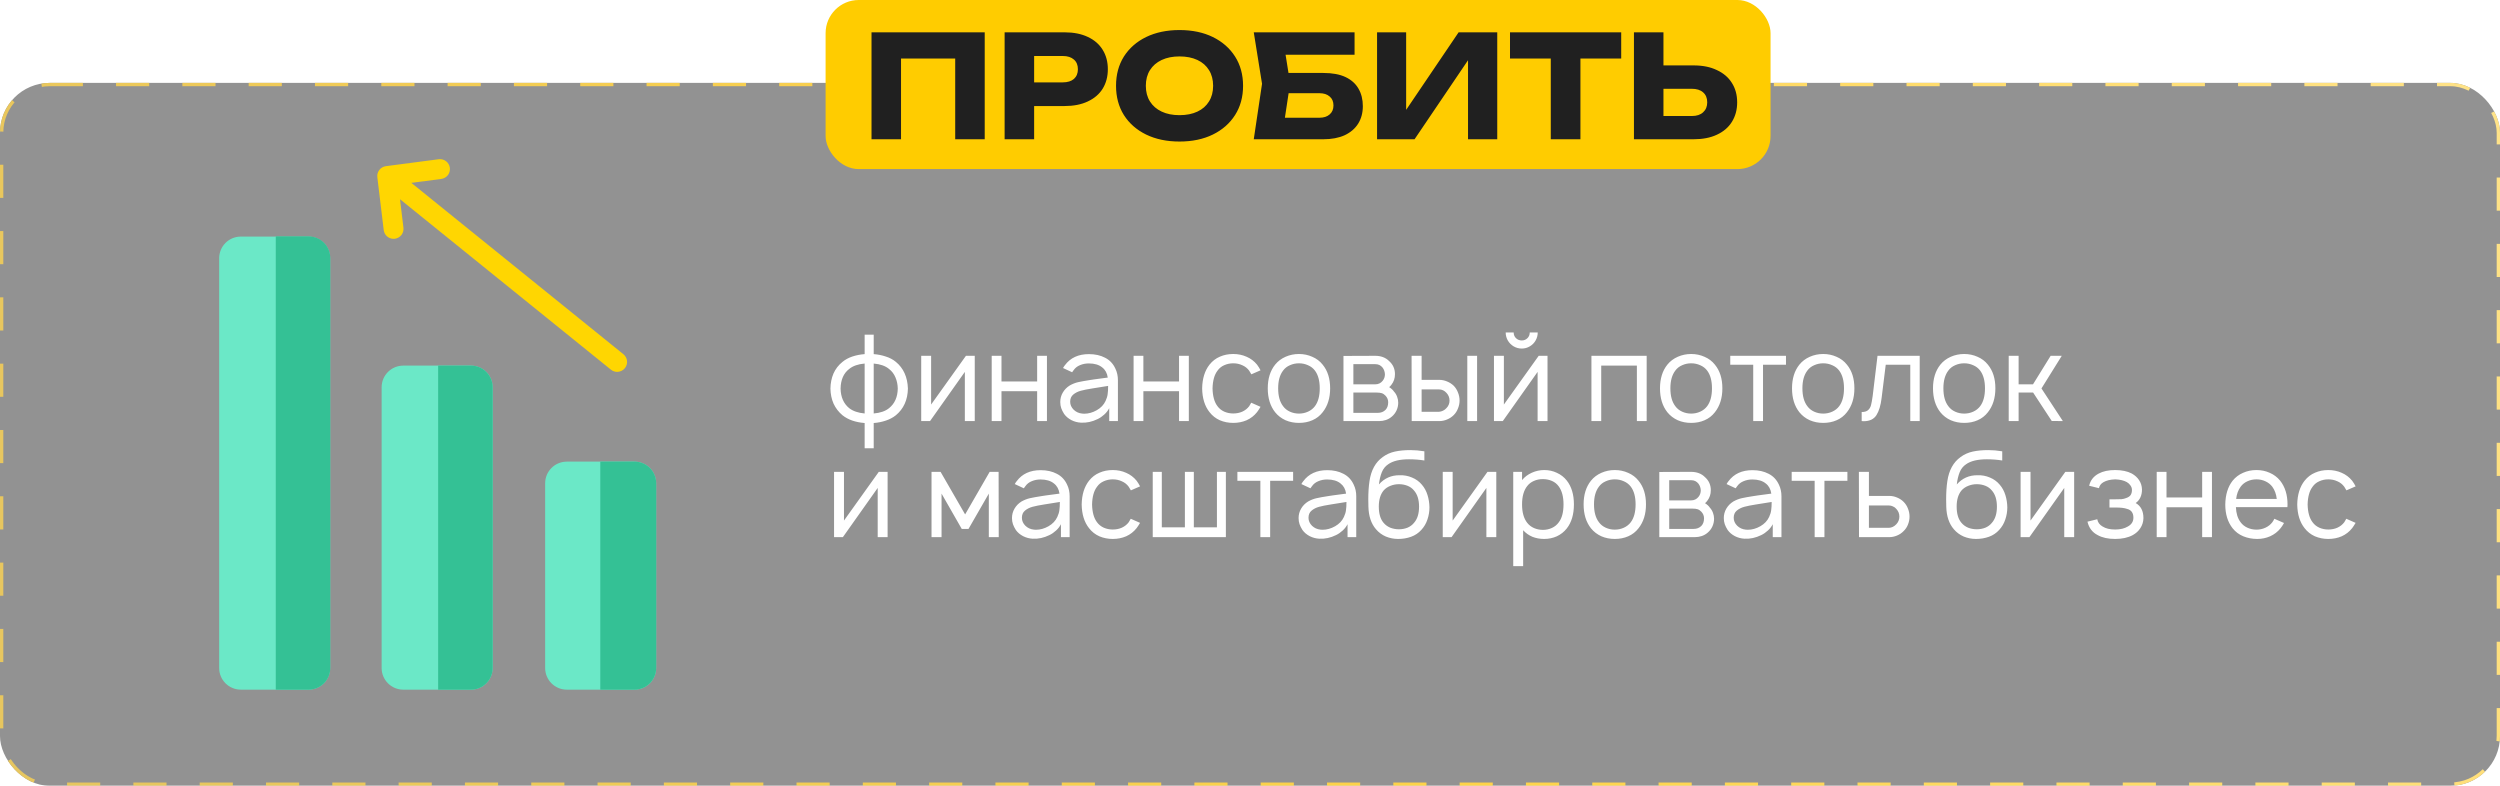 <?xml version="1.0" encoding="UTF-8"?> <svg xmlns="http://www.w3.org/2000/svg" width="754" height="237" viewBox="0 0 754 237" fill="none"> <g filter="url(#filter0_b_484_698)"> <rect y="25" width="754" height="212" rx="15" fill="#262626" fill-opacity="0.5"></rect> <rect x="0.5" y="25.5" width="753" height="211" rx="14.5" stroke="url(#paint0_linear_484_698)" stroke-dasharray="10 10"></rect> </g> <path d="M270.182 109.135C272.491 111.031 273.707 113.717 273.828 117.193C273.755 120.62 272.54 123.306 270.182 125.25C269.332 125.931 268.323 126.465 267.156 126.854C266.014 127.243 264.799 127.486 263.51 127.583V135.203H260.776V127.583C258.005 127.365 255.781 126.587 254.104 125.25C252.938 124.278 252.038 123.111 251.406 121.75C250.799 120.365 250.483 118.845 250.458 117.193C250.483 115.564 250.786 114.057 251.37 112.672C251.977 111.286 252.889 110.108 254.104 109.135C254.931 108.455 255.915 107.92 257.057 107.531C258.224 107.142 259.464 106.899 260.776 106.802V100.932H263.51V106.802C264.799 106.899 266.014 107.142 267.156 107.531C268.323 107.896 269.332 108.431 270.182 109.135ZM256.109 123.099C257.276 123.998 258.832 124.533 260.776 124.703V109.646C258.783 109.816 257.227 110.363 256.109 111.286C254.432 112.575 253.569 114.543 253.521 117.193C253.569 119.745 254.432 121.714 256.109 123.099ZM268.141 123.099C269.842 121.738 270.717 119.769 270.766 117.193C270.741 115.977 270.51 114.859 270.073 113.839C269.66 112.818 269.016 111.967 268.141 111.286C267.047 110.363 265.503 109.816 263.51 109.646V124.703C265.503 124.533 267.047 123.998 268.141 123.099ZM293.987 127H290.998V112.161L280.498 127H277.836V107.312H280.826V122.005L291.326 107.312H293.987V127ZM315.757 107.312V127H312.804V117.995H302.049V127H299.096V107.312H302.049V115.042H312.804V107.312H315.757ZM320.613 110.995C320.832 110.606 321.026 110.314 321.197 110.12C322.849 107.908 325.256 106.802 328.415 106.802C330.287 106.802 331.915 107.167 333.301 107.896C334.686 108.601 335.719 109.694 336.4 111.177C336.91 112.222 337.165 113.389 337.165 114.677V127H334.54V123.099C334.2 123.78 333.714 124.411 333.082 124.995C332.45 125.578 331.782 126.04 331.077 126.38C329.4 127.207 327.711 127.571 326.009 127.474C325.013 127.425 324.053 127.17 323.129 126.708C322.205 126.222 321.476 125.602 320.941 124.849C320.553 124.241 320.261 123.658 320.066 123.099C319.872 122.54 319.775 121.92 319.775 121.24C319.775 120.219 320.03 119.271 320.54 118.396C321.051 117.521 321.756 116.804 322.655 116.245C323.481 115.783 324.32 115.455 325.171 115.26C326.021 115.066 327.237 114.847 328.816 114.604L330.02 114.422L334.103 113.875C333.908 112.538 333.349 111.517 332.426 110.812C331.454 110.01 330.105 109.609 328.379 109.609C327.431 109.609 326.556 109.78 325.754 110.12C324.952 110.436 324.308 110.934 323.822 111.615C323.7 111.76 323.542 111.979 323.348 112.271L320.613 110.995ZM329.436 117.156C328.026 117.375 326.872 117.606 325.973 117.849C325.073 118.092 324.308 118.481 323.676 119.016C323.068 119.526 322.764 120.243 322.764 121.167C322.764 122.066 323.117 122.868 323.822 123.573C324.526 124.253 325.389 124.642 326.41 124.74C326.532 124.764 326.726 124.776 326.993 124.776C328.282 124.776 329.546 124.424 330.785 123.719C332.025 123.014 332.912 122.078 333.447 120.911C333.787 120.182 333.993 119.502 334.066 118.87C334.164 118.238 334.212 117.411 334.212 116.391L329.436 117.156ZM358.55 107.312V127H355.597V117.995H344.842V127H341.889V107.312H344.842V115.042H355.597V107.312H358.55ZM377.406 112.891C377.309 112.672 377.09 112.307 376.75 111.797C376.215 111.068 375.523 110.521 374.672 110.156C373.845 109.767 372.934 109.573 371.938 109.573C370.965 109.573 370.054 109.767 369.203 110.156C368.377 110.521 367.708 111.068 367.198 111.797C366.25 113.036 365.752 114.823 365.703 117.156C365.752 119.49 366.25 121.276 367.198 122.516C367.708 123.22 368.389 123.767 369.24 124.156C370.09 124.521 370.99 124.703 371.938 124.703C372.934 124.703 373.845 124.521 374.672 124.156C375.523 123.767 376.215 123.22 376.75 122.516C376.993 122.151 377.2 121.799 377.37 121.458L380.177 122.698C379.74 123.427 379.387 123.962 379.12 124.302C378.269 125.372 377.224 126.186 375.984 126.745C374.745 127.28 373.396 127.547 371.938 127.547C370.503 127.547 369.155 127.28 367.891 126.745C366.651 126.186 365.618 125.372 364.792 124.302C363.358 122.503 362.616 120.122 362.568 117.156C362.616 114.191 363.358 111.797 364.792 109.974C365.667 108.88 366.712 108.078 367.927 107.568C369.142 107.033 370.479 106.766 371.938 106.766C373.396 106.766 374.745 107.045 375.984 107.604C377.224 108.139 378.269 108.929 379.12 109.974C379.582 110.606 379.934 111.177 380.177 111.687L377.406 112.891ZM391.764 127.547C390.306 127.547 388.957 127.28 387.717 126.745C386.478 126.186 385.432 125.384 384.582 124.339C383.099 122.467 382.358 120.061 382.358 117.12C382.358 114.203 383.099 111.821 384.582 109.974C385.408 108.953 386.453 108.163 387.717 107.604C388.981 107.045 390.33 106.766 391.764 106.766C393.198 106.766 394.535 107.045 395.774 107.604C397.038 108.139 398.083 108.929 398.91 109.974C400.417 111.797 401.17 114.179 401.17 117.12C401.17 120.036 400.417 122.443 398.91 124.339C398.083 125.408 397.05 126.21 395.811 126.745C394.596 127.28 393.247 127.547 391.764 127.547ZM396.576 122.516C397.549 121.227 398.035 119.429 398.035 117.12C398.035 114.835 397.549 113.049 396.576 111.76C396.042 111.056 395.349 110.521 394.498 110.156C393.648 109.767 392.736 109.573 391.764 109.573C390.792 109.573 389.88 109.767 389.03 110.156C388.179 110.521 387.498 111.056 386.988 111.76C385.991 113.049 385.493 114.835 385.493 117.12C385.493 119.429 385.991 121.227 386.988 122.516C387.498 123.22 388.179 123.767 389.03 124.156C389.88 124.545 390.792 124.74 391.764 124.74C392.736 124.74 393.648 124.545 394.498 124.156C395.349 123.767 396.042 123.22 396.576 122.516ZM414.742 107.312C416.492 107.312 417.889 107.835 418.935 108.88C420.126 109.925 420.721 111.25 420.721 112.854C420.721 114.069 420.369 115.127 419.664 116.026C419.421 116.366 419.19 116.609 418.971 116.755C419.652 117.193 420.138 117.642 420.429 118.104C420.843 118.542 421.159 119.064 421.377 119.672C421.596 120.255 421.705 120.851 421.705 121.458C421.705 122.26 421.535 123.038 421.195 123.792C420.855 124.521 420.381 125.141 419.773 125.651C419.238 126.113 418.643 126.453 417.987 126.672C417.33 126.891 416.65 127 415.945 127H405.19V107.349L414.742 107.312ZM408.179 115.917H414.742C415.69 115.917 416.443 115.564 417.002 114.859C417.464 114.3 417.695 113.632 417.695 112.854C417.646 112.101 417.415 111.444 417.002 110.885C416.711 110.521 416.382 110.253 416.018 110.083C415.678 109.913 415.252 109.828 414.742 109.828H408.179V115.917ZM408.179 124.521H415.544C416.492 124.521 417.27 124.217 417.877 123.609C418.412 123.05 418.679 122.285 418.679 121.312C418.679 120.583 418.412 119.927 417.877 119.344C417.513 118.955 417.124 118.7 416.711 118.578C416.322 118.457 415.811 118.396 415.179 118.396H408.179V124.521ZM428.758 107.312V114.568H434.117C434.895 114.568 435.661 114.726 436.414 115.042C437.192 115.358 437.872 115.795 438.456 116.354C439.015 116.937 439.44 117.618 439.732 118.396C440.048 119.174 440.206 119.976 440.206 120.802C440.206 121.604 440.048 122.394 439.732 123.172C439.44 123.95 439.015 124.618 438.456 125.177C437.872 125.76 437.192 126.21 436.414 126.526C435.661 126.842 434.895 127 434.117 127H425.768L425.732 107.312H428.758ZM445.492 107.312V127H442.539V107.312H445.492ZM428.758 124.193H434.008C434.421 124.168 434.822 124.059 435.211 123.865C435.624 123.67 435.964 123.415 436.232 123.099C436.864 122.467 437.18 121.701 437.18 120.802C437.18 119.927 436.876 119.161 436.268 118.505C435.636 117.8 434.883 117.448 434.008 117.448H428.758V124.193ZM463.778 100.276C463.778 101.151 463.56 101.965 463.122 102.719C462.709 103.448 462.126 104.031 461.372 104.469C460.643 104.906 459.841 105.125 458.966 105.125C458.091 105.125 457.277 104.906 456.523 104.469C455.794 104.031 455.211 103.448 454.773 102.719C454.336 101.965 454.117 101.151 454.117 100.276H456.523C456.523 100.957 456.754 101.528 457.216 101.99C457.702 102.451 458.285 102.682 458.966 102.682C459.646 102.682 460.218 102.451 460.679 101.99C461.141 101.528 461.372 100.957 461.372 100.276H463.778ZM466.731 127H463.742V112.161L453.242 127H450.58V107.312H453.57V122.005L464.07 107.312H466.731V127ZM496.636 127H493.683V110.266H482.928V127H479.975V107.312H496.636V127ZM510.06 127.547C508.602 127.547 507.253 127.28 506.013 126.745C504.773 126.186 503.728 125.384 502.878 124.339C501.395 122.467 500.654 120.061 500.654 117.12C500.654 114.203 501.395 111.821 502.878 109.974C503.704 108.953 504.749 108.163 506.013 107.604C507.277 107.045 508.626 106.766 510.06 106.766C511.494 106.766 512.831 107.045 514.07 107.604C515.334 108.139 516.379 108.929 517.206 109.974C518.713 111.797 519.466 114.179 519.466 117.12C519.466 120.036 518.713 122.443 517.206 124.339C516.379 125.408 515.346 126.21 514.107 126.745C512.891 127.28 511.543 127.547 510.06 127.547ZM514.872 122.516C515.845 121.227 516.331 119.429 516.331 117.12C516.331 114.835 515.845 113.049 514.872 111.76C514.338 111.056 513.645 110.521 512.794 110.156C511.944 109.767 511.032 109.573 510.06 109.573C509.088 109.573 508.176 109.767 507.326 110.156C506.475 110.521 505.794 111.056 505.284 111.76C504.287 113.049 503.789 114.835 503.789 117.12C503.789 119.429 504.287 121.227 505.284 122.516C505.794 123.22 506.475 123.767 507.326 124.156C508.176 124.545 509.088 124.74 510.06 124.74C511.032 124.74 511.944 124.545 512.794 124.156C513.645 123.767 514.338 123.22 514.872 122.516ZM538.652 110.01H531.725V127H528.772V110.01H521.845V107.312H538.652V110.01ZM549.879 127.547C548.421 127.547 547.072 127.28 545.832 126.745C544.593 126.186 543.548 125.384 542.697 124.339C541.214 122.467 540.473 120.061 540.473 117.12C540.473 114.203 541.214 111.821 542.697 109.974C543.523 108.953 544.568 108.163 545.832 107.604C547.096 107.045 548.445 106.766 549.879 106.766C551.313 106.766 552.65 107.045 553.89 107.604C555.154 108.139 556.199 108.929 557.025 109.974C558.532 111.797 559.285 114.179 559.285 117.12C559.285 120.036 558.532 122.443 557.025 124.339C556.199 125.408 555.166 126.21 553.926 126.745C552.711 127.28 551.362 127.547 549.879 127.547ZM554.692 122.516C555.664 121.227 556.15 119.429 556.15 117.12C556.15 114.835 555.664 113.049 554.692 111.76C554.157 111.056 553.464 110.521 552.614 110.156C551.763 109.767 550.851 109.573 549.879 109.573C548.907 109.573 547.996 109.767 547.145 110.156C546.294 110.521 545.614 111.056 545.103 111.76C544.107 113.049 543.608 114.835 543.608 117.12C543.608 119.429 544.107 121.227 545.103 122.516C545.614 123.22 546.294 123.767 547.145 124.156C547.996 124.545 548.907 124.74 549.879 124.74C550.851 124.74 551.763 124.545 552.614 124.156C553.464 123.767 554.157 123.22 554.692 122.516ZM578.982 107.312V127H576.138V110.01H568.737L567.498 120C567.23 122.26 566.708 123.998 565.93 125.214C565.152 126.429 563.876 127.036 562.102 127.036L561.482 127V124.266C562.333 124.266 562.965 124.083 563.378 123.719C563.815 123.354 564.119 122.856 564.289 122.224C564.46 121.592 564.63 120.656 564.8 119.417L566.258 107.312H578.982ZM592.399 127.547C590.94 127.547 589.591 127.28 588.352 126.745C587.112 126.186 586.067 125.384 585.216 124.339C583.734 122.467 582.993 120.061 582.993 117.12C582.993 114.203 583.734 111.821 585.216 109.974C586.043 108.953 587.088 108.163 588.352 107.604C589.616 107.045 590.965 106.766 592.399 106.766C593.833 106.766 595.17 107.045 596.409 107.604C597.673 108.139 598.718 108.929 599.545 109.974C601.052 111.797 601.805 114.179 601.805 117.12C601.805 120.036 601.052 122.443 599.545 124.339C598.718 125.408 597.685 126.21 596.446 126.745C595.23 127.28 593.881 127.547 592.399 127.547ZM597.211 122.516C598.183 121.227 598.67 119.429 598.67 117.12C598.67 114.835 598.183 113.049 597.211 111.76C596.677 111.056 595.984 110.521 595.133 110.156C594.282 109.767 593.371 109.573 592.399 109.573C591.427 109.573 590.515 109.767 589.664 110.156C588.814 110.521 588.133 111.056 587.623 111.76C586.626 113.049 586.128 114.835 586.128 117.12C586.128 119.429 586.626 121.227 587.623 122.516C588.133 123.22 588.814 123.767 589.664 124.156C590.515 124.545 591.427 124.74 592.399 124.74C593.371 124.74 594.282 124.545 595.133 124.156C595.984 123.767 596.677 123.22 597.211 122.516ZM615.705 117.156L622.158 127L618.804 126.964L613.189 118.396H608.814V127H605.825V107.312H608.814V115.917H613.153L618.476 107.312H621.83L615.705 117.156ZM267.703 162H264.714V147.161L254.214 162H251.552V142.312H254.542V157.005L265.042 142.312H267.703V162ZM301.181 142.312L301.217 162H298.228V148.875L292.103 159.521H290.061L283.973 148.875V162H280.947V142.312H283.681L291.082 155.146L298.483 142.312H301.181ZM306.053 145.995C306.271 145.606 306.466 145.314 306.636 145.12C308.289 142.908 310.695 141.802 313.855 141.802C315.726 141.802 317.355 142.167 318.74 142.896C320.126 143.601 321.159 144.694 321.839 146.177C322.35 147.222 322.605 148.389 322.605 149.677V162H319.98V158.099C319.64 158.78 319.153 159.411 318.521 159.995C317.89 160.578 317.221 161.04 316.516 161.38C314.839 162.207 313.15 162.571 311.449 162.474C310.452 162.425 309.492 162.17 308.568 161.708C307.645 161.222 306.916 160.602 306.381 159.849C305.992 159.241 305.7 158.658 305.506 158.099C305.311 157.54 305.214 156.92 305.214 156.24C305.214 155.219 305.469 154.271 305.98 153.396C306.49 152.521 307.195 151.804 308.094 151.245C308.921 150.783 309.759 150.455 310.61 150.26C311.461 150.066 312.676 149.847 314.256 149.604L315.459 149.422L319.542 148.875C319.348 147.538 318.789 146.517 317.865 145.812C316.893 145.01 315.544 144.609 313.818 144.609C312.87 144.609 311.995 144.78 311.193 145.12C310.391 145.436 309.747 145.934 309.261 146.615C309.14 146.76 308.982 146.979 308.787 147.271L306.053 145.995ZM314.876 152.156C313.466 152.375 312.311 152.606 311.412 152.849C310.513 153.092 309.747 153.481 309.115 154.016C308.508 154.526 308.204 155.243 308.204 156.167C308.204 157.066 308.556 157.868 309.261 158.573C309.966 159.253 310.829 159.642 311.85 159.74C311.971 159.764 312.166 159.776 312.433 159.776C313.721 159.776 314.985 159.424 316.225 158.719C317.464 158.014 318.351 157.078 318.886 155.911C319.226 155.182 319.433 154.502 319.506 153.87C319.603 153.238 319.652 152.411 319.652 151.391L314.876 152.156ZM341.073 147.891C340.976 147.672 340.757 147.307 340.417 146.797C339.882 146.068 339.19 145.521 338.339 145.156C337.512 144.767 336.601 144.573 335.604 144.573C334.632 144.573 333.721 144.767 332.87 145.156C332.044 145.521 331.375 146.068 330.865 146.797C329.917 148.036 329.419 149.823 329.37 152.156C329.419 154.49 329.917 156.276 330.865 157.516C331.375 158.22 332.056 158.767 332.907 159.156C333.757 159.521 334.657 159.703 335.604 159.703C336.601 159.703 337.512 159.521 338.339 159.156C339.19 158.767 339.882 158.22 340.417 157.516C340.66 157.151 340.867 156.799 341.037 156.458L343.844 157.698C343.407 158.427 343.054 158.962 342.787 159.302C341.936 160.372 340.891 161.186 339.651 161.745C338.412 162.28 337.063 162.547 335.604 162.547C334.17 162.547 332.822 162.28 331.558 161.745C330.318 161.186 329.285 160.372 328.459 159.302C327.025 157.503 326.283 155.122 326.235 152.156C326.283 149.191 327.025 146.797 328.459 144.974C329.334 143.88 330.379 143.078 331.594 142.568C332.809 142.033 334.146 141.766 335.604 141.766C337.063 141.766 338.412 142.045 339.651 142.604C340.891 143.139 341.936 143.929 342.787 144.974C343.249 145.606 343.601 146.177 343.844 146.687L341.073 147.891ZM347.665 142.312H350.4V159.047H357.363V142.312H360.061V159.047H367.025V142.312H369.723V162H347.665V142.312ZM390.005 145.01H383.078V162H380.125V145.01H373.198V142.312H390.005V145.01ZM392.493 145.995C392.712 145.606 392.906 145.314 393.076 145.12C394.729 142.908 397.136 141.802 400.295 141.802C402.167 141.802 403.795 142.167 405.181 142.896C406.566 143.601 407.599 144.694 408.28 146.177C408.79 147.222 409.045 148.389 409.045 149.677V162H406.42V158.099C406.08 158.78 405.594 159.411 404.962 159.995C404.33 160.578 403.662 161.04 402.957 161.38C401.28 162.207 399.59 162.571 397.889 162.474C396.892 162.425 395.932 162.17 395.009 161.708C394.085 161.222 393.356 160.602 392.821 159.849C392.432 159.241 392.141 158.658 391.946 158.099C391.752 157.54 391.655 156.92 391.655 156.24C391.655 155.219 391.91 154.271 392.42 153.396C392.931 152.521 393.636 151.804 394.535 151.245C395.361 150.783 396.2 150.455 397.05 150.26C397.901 150.066 399.116 149.847 400.696 149.604L401.899 149.422L405.983 148.875C405.788 147.538 405.229 146.517 404.306 145.812C403.333 145.01 401.984 144.609 400.259 144.609C399.311 144.609 398.436 144.78 397.634 145.12C396.832 145.436 396.188 145.934 395.701 146.615C395.58 146.76 395.422 146.979 395.228 147.271L392.493 145.995ZM401.316 152.156C399.906 152.375 398.752 152.606 397.853 152.849C396.953 153.092 396.188 153.481 395.556 154.016C394.948 154.526 394.644 155.243 394.644 156.167C394.644 157.066 394.997 157.868 395.701 158.573C396.406 159.253 397.269 159.642 398.29 159.74C398.412 159.764 398.606 159.776 398.873 159.776C400.162 159.776 401.425 159.424 402.665 158.719C403.905 158.014 404.792 157.078 405.326 155.911C405.667 155.182 405.873 154.502 405.946 153.87C406.044 153.238 406.092 152.411 406.092 151.391L401.316 152.156ZM422.118 143.333C423.43 143.285 424.682 143.516 425.873 144.026C427.064 144.512 428.061 145.241 428.863 146.214C429.616 147.089 430.175 148.122 430.54 149.312C430.904 150.479 431.099 151.707 431.123 152.995C431.123 154.283 430.916 155.523 430.503 156.714C430.114 157.88 429.507 158.913 428.68 159.812C427.83 160.76 426.797 161.453 425.581 161.891C424.366 162.328 423.066 162.547 421.68 162.547C420.392 162.547 419.153 162.304 417.962 161.818C416.795 161.307 415.811 160.578 415.008 159.63C413.55 157.953 412.785 155.681 412.712 152.812L412.675 150.589C412.675 148.523 412.797 146.687 413.04 145.083C413.526 141.802 414.863 139.384 417.05 137.828C418.144 137.026 419.371 136.479 420.732 136.187C422.118 135.896 423.661 135.75 425.363 135.75C426.724 135.75 428.133 135.872 429.592 136.115V138.885C428.109 138.642 426.566 138.521 424.962 138.521C422.191 138.521 420.1 139.019 418.691 140.016C417.816 140.599 417.172 141.401 416.758 142.422C416.345 143.443 416.054 144.67 415.883 146.104C417.536 144.233 419.614 143.309 422.118 143.333ZM421.899 146.031C421 146.031 420.137 146.201 419.311 146.542C418.508 146.858 417.84 147.319 417.305 147.927C416.333 149.094 415.847 150.71 415.847 152.776C415.847 154.939 416.333 156.58 417.305 157.698C417.84 158.33 418.508 158.816 419.311 159.156C420.137 159.472 421 159.63 421.899 159.63C422.823 159.63 423.686 159.472 424.488 159.156C425.29 158.816 425.946 158.33 426.456 157.698C427.477 156.556 427.988 154.927 427.988 152.812C427.988 150.698 427.477 149.069 426.456 147.927C425.946 147.295 425.29 146.821 424.488 146.505C423.686 146.189 422.823 146.031 421.899 146.031ZM451.282 162H448.293V147.161L437.793 162H435.131V142.312H438.121V157.005L448.621 142.312H451.282V162ZM472.542 144.937C473.976 146.76 474.693 149.155 474.693 152.12C474.693 155.134 473.976 157.552 472.542 159.375C471.74 160.396 470.743 161.186 469.552 161.745C468.361 162.28 467.085 162.547 465.724 162.547C464.436 162.547 463.245 162.328 462.151 161.891C461.082 161.429 460.158 160.773 459.381 159.922V170.75H456.391V142.312H459.052V144.792C459.83 143.844 460.815 143.102 462.006 142.568C463.197 142.033 464.448 141.766 465.761 141.766C467.122 141.766 468.386 142.045 469.552 142.604C470.743 143.139 471.74 143.917 472.542 144.937ZM470.136 157.516C471.084 156.276 471.558 154.477 471.558 152.12C471.558 149.835 471.084 148.036 470.136 146.724C469.601 145.97 468.908 145.411 468.058 145.047C467.231 144.682 466.308 144.5 465.287 144.5C464.315 144.5 463.427 144.682 462.625 145.047C461.823 145.387 461.155 145.898 460.62 146.578C459.575 147.891 459.052 149.738 459.052 152.12C459.052 154.526 459.575 156.385 460.62 157.698C461.155 158.378 461.835 158.901 462.662 159.266C463.512 159.63 464.412 159.812 465.36 159.812C466.308 159.812 467.207 159.618 468.058 159.229C468.908 158.84 469.601 158.269 470.136 157.516ZM487.023 162.547C485.564 162.547 484.215 162.28 482.976 161.745C481.736 161.186 480.691 160.384 479.84 159.339C478.358 157.467 477.617 155.061 477.617 152.12C477.617 149.203 478.358 146.821 479.84 144.974C480.667 143.953 481.712 143.163 482.976 142.604C484.24 142.045 485.589 141.766 487.023 141.766C488.457 141.766 489.794 142.045 491.033 142.604C492.297 143.139 493.342 143.929 494.169 144.974C495.676 146.797 496.429 149.179 496.429 152.12C496.429 155.036 495.676 157.443 494.169 159.339C493.342 160.408 492.309 161.21 491.07 161.745C489.854 162.28 488.505 162.547 487.023 162.547ZM491.835 157.516C492.808 156.227 493.294 154.429 493.294 152.12C493.294 149.835 492.808 148.049 491.835 146.76C491.301 146.056 490.608 145.521 489.757 145.156C488.906 144.767 487.995 144.573 487.023 144.573C486.051 144.573 485.139 144.767 484.288 145.156C483.438 145.521 482.757 146.056 482.247 146.76C481.25 148.049 480.752 149.835 480.752 152.12C480.752 154.429 481.25 156.227 482.247 157.516C482.757 158.22 483.438 158.767 484.288 159.156C485.139 159.545 486.051 159.74 487.023 159.74C487.995 159.74 488.906 159.545 489.757 159.156C490.608 158.767 491.301 158.22 491.835 157.516ZM510.001 142.312C511.751 142.312 513.148 142.835 514.193 143.88C515.384 144.925 515.98 146.25 515.98 147.854C515.98 149.069 515.627 150.127 514.923 151.026C514.679 151.366 514.449 151.609 514.23 151.755C514.91 152.193 515.396 152.642 515.688 153.104C516.101 153.542 516.417 154.064 516.636 154.672C516.855 155.255 516.964 155.851 516.964 156.458C516.964 157.26 516.794 158.038 516.454 158.792C516.113 159.521 515.64 160.141 515.032 160.651C514.497 161.113 513.902 161.453 513.245 161.672C512.589 161.891 511.909 162 511.204 162H500.449V142.349L510.001 142.312ZM503.438 150.917H510.001C510.949 150.917 511.702 150.564 512.261 149.859C512.723 149.3 512.954 148.632 512.954 147.854C512.905 147.101 512.674 146.444 512.261 145.885C511.969 145.521 511.641 145.253 511.277 145.083C510.936 144.913 510.511 144.828 510.001 144.828H503.438V150.917ZM503.438 159.521H510.803C511.751 159.521 512.528 159.217 513.136 158.609C513.671 158.05 513.938 157.285 513.938 156.312C513.938 155.583 513.671 154.927 513.136 154.344C512.771 153.955 512.383 153.7 511.969 153.578C511.581 153.457 511.07 153.396 510.438 153.396H503.438V159.521ZM520.735 145.995C520.954 145.606 521.149 145.314 521.319 145.12C522.971 142.908 525.378 141.802 528.537 141.802C530.409 141.802 532.037 142.167 533.423 142.896C534.808 143.601 535.841 144.694 536.522 146.177C537.032 147.222 537.287 148.389 537.287 149.677V162H534.662V158.099C534.322 158.78 533.836 159.411 533.204 159.995C532.572 160.578 531.904 161.04 531.199 161.38C529.522 162.207 527.833 162.571 526.131 162.474C525.135 162.425 524.175 162.17 523.251 161.708C522.327 161.222 521.598 160.602 521.063 159.849C520.675 159.241 520.383 158.658 520.188 158.099C519.994 157.54 519.897 156.92 519.897 156.24C519.897 155.219 520.152 154.271 520.662 153.396C521.173 152.521 521.878 151.804 522.777 151.245C523.603 150.783 524.442 150.455 525.293 150.26C526.143 150.066 527.359 149.847 528.938 149.604L530.142 149.422L534.225 148.875C534.03 147.538 533.471 146.517 532.548 145.812C531.576 145.01 530.227 144.609 528.501 144.609C527.553 144.609 526.678 144.78 525.876 145.12C525.074 145.436 524.43 145.934 523.944 146.615C523.822 146.76 523.664 146.979 523.47 147.271L520.735 145.995ZM529.558 152.156C528.149 152.375 526.994 152.606 526.095 152.849C525.195 153.092 524.43 153.481 523.798 154.016C523.19 154.526 522.886 155.243 522.886 156.167C522.886 157.066 523.239 157.868 523.944 158.573C524.649 159.253 525.511 159.642 526.532 159.74C526.654 159.764 526.848 159.776 527.116 159.776C528.404 159.776 529.668 159.424 530.907 158.719C532.147 158.014 533.034 157.078 533.569 155.911C533.909 155.182 534.116 154.502 534.188 153.87C534.286 153.238 534.334 152.411 534.334 151.391L529.558 152.156ZM557.178 145.01H550.251V162H547.298V145.01H540.37V142.312H557.178V145.01ZM563.665 142.312V149.568H569.826C570.604 149.568 571.37 149.726 572.123 150.042C572.901 150.358 573.57 150.795 574.129 151.354C574.712 151.937 575.149 152.618 575.441 153.396C575.757 154.174 575.915 154.976 575.915 155.802C575.915 156.628 575.757 157.431 575.441 158.208C575.149 158.962 574.712 159.618 574.129 160.177C573.57 160.76 572.901 161.21 572.123 161.526C571.37 161.842 570.604 162 569.826 162H560.675L560.639 142.312H563.665ZM563.665 159.193H569.681C570.531 159.168 571.285 158.804 571.941 158.099C572.549 157.443 572.853 156.677 572.853 155.802C572.853 154.927 572.549 154.161 571.941 153.505C571.674 153.165 571.333 152.91 570.92 152.74C570.531 152.545 570.118 152.448 569.681 152.448H563.665V159.193ZM596.4 143.333C597.713 143.285 598.964 143.516 600.155 144.026C601.346 144.512 602.343 145.241 603.145 146.214C603.898 147.089 604.457 148.122 604.822 149.312C605.187 150.479 605.381 151.707 605.405 152.995C605.405 154.283 605.199 155.523 604.785 156.714C604.397 157.88 603.789 158.913 602.963 159.812C602.112 160.76 601.079 161.453 599.864 161.891C598.648 162.328 597.348 162.547 595.963 162.547C594.674 162.547 593.435 162.304 592.244 161.818C591.077 161.307 590.093 160.578 589.291 159.63C587.832 157.953 587.067 155.681 586.994 152.812L586.957 150.589C586.957 148.523 587.079 146.687 587.322 145.083C587.808 141.802 589.145 139.384 591.332 137.828C592.426 137.026 593.654 136.479 595.015 136.187C596.4 135.896 597.943 135.75 599.645 135.75C601.006 135.75 602.416 135.872 603.874 136.115V138.885C602.391 138.642 600.848 138.521 599.244 138.521C596.473 138.521 594.383 139.019 592.973 140.016C592.098 140.599 591.454 141.401 591.041 142.422C590.627 143.443 590.336 144.67 590.166 146.104C591.818 144.233 593.897 143.309 596.4 143.333ZM596.181 146.031C595.282 146.031 594.419 146.201 593.593 146.542C592.791 146.858 592.122 147.319 591.588 147.927C590.615 149.094 590.129 150.71 590.129 152.776C590.129 154.939 590.615 156.58 591.588 157.698C592.122 158.33 592.791 158.816 593.593 159.156C594.419 159.472 595.282 159.63 596.181 159.63C597.105 159.63 597.968 159.472 598.77 159.156C599.572 158.816 600.228 158.33 600.739 157.698C601.759 156.556 602.27 154.927 602.27 152.812C602.27 150.698 601.759 149.069 600.739 147.927C600.228 147.295 599.572 146.821 598.77 146.505C597.968 146.189 597.105 146.031 596.181 146.031ZM625.564 162H622.575V147.161L612.075 162H609.413V142.312H612.403V157.005L622.903 142.312H625.564V162ZM630.09 146.505C630.454 144.877 631.414 143.649 632.97 142.823C634.283 142.118 635.935 141.766 637.928 141.766C639.946 141.766 641.623 142.118 642.96 142.823C643.908 143.358 644.649 144.038 645.184 144.865C645.718 145.691 645.998 146.615 646.022 147.635C646.022 148.535 645.864 149.325 645.548 150.005C645.257 150.661 644.783 151.233 644.126 151.719C645.682 152.594 646.46 154.113 646.46 156.276C646.435 157.37 646.132 158.366 645.548 159.266C644.989 160.141 644.224 160.845 643.251 161.38C641.817 162.158 640.043 162.547 637.928 162.547C635.789 162.547 634.027 162.158 632.642 161.38C631.038 160.554 630.017 159.205 629.579 157.333L632.533 156.604C632.703 157.552 633.237 158.281 634.137 158.792C635.085 159.399 636.349 159.703 637.928 159.703C639.484 159.703 640.76 159.399 641.757 158.792C642.875 158.184 643.434 157.297 643.434 156.13C643.434 154.672 642.777 153.785 641.465 153.469C640.736 153.201 639.605 153.068 638.074 153.068H636.215V150.589H638.074C638.803 150.589 639.399 150.576 639.861 150.552C640.347 150.503 640.796 150.394 641.21 150.224C641.866 150.005 642.328 149.701 642.595 149.312C642.862 148.899 642.996 148.389 642.996 147.781C642.996 147.295 642.85 146.845 642.559 146.432C642.291 146.019 641.927 145.679 641.465 145.411C640.566 144.901 639.387 144.622 637.928 144.573C636.494 144.622 635.328 144.901 634.428 145.411C633.675 145.825 633.213 146.432 633.043 147.234L630.09 146.505ZM667.125 142.312V162H664.172V152.995H653.416V162H650.463V142.312H653.416V150.042H664.172V142.312H667.125ZM674.35 152.958C674.423 154.854 674.897 156.373 675.772 157.516C676.283 158.22 676.963 158.767 677.814 159.156C678.664 159.545 679.576 159.74 680.548 159.74C681.52 159.74 682.42 159.545 683.246 159.156C684.097 158.767 684.789 158.22 685.324 157.516C685.543 157.224 685.75 156.872 685.944 156.458L688.861 157.734C688.52 158.366 688.156 158.913 687.767 159.375C686.941 160.396 685.908 161.186 684.668 161.745C683.453 162.28 682.164 162.547 680.803 162.547C679.296 162.547 677.887 162.28 676.574 161.745C675.286 161.21 674.217 160.408 673.366 159.339C671.883 157.467 671.142 155.073 671.142 152.156C671.191 149.191 671.932 146.797 673.366 144.974C674.217 143.929 675.262 143.139 676.501 142.604C677.741 142.045 679.09 141.766 680.548 141.766C682.007 141.766 683.343 142.045 684.559 142.604C685.798 143.139 686.843 143.929 687.694 144.974C689.177 146.845 689.918 149.24 689.918 152.156C689.918 152.521 689.906 152.788 689.882 152.958H674.35ZM680.548 144.573C679.576 144.573 678.664 144.767 677.814 145.156C676.963 145.545 676.283 146.092 675.772 146.797C675.043 147.793 674.593 149.021 674.423 150.479H686.673C686.503 149.021 686.053 147.793 685.324 146.797C684.789 146.092 684.097 145.545 683.246 145.156C682.42 144.767 681.52 144.573 680.548 144.573ZM707.685 147.891C707.587 147.672 707.369 147.307 707.028 146.797C706.494 146.068 705.801 145.521 704.95 145.156C704.124 144.767 703.212 144.573 702.216 144.573C701.244 144.573 700.332 144.767 699.481 145.156C698.655 145.521 697.987 146.068 697.476 146.797C696.528 148.036 696.03 149.823 695.981 152.156C696.03 154.49 696.528 156.276 697.476 157.516C697.987 158.22 698.667 158.767 699.518 159.156C700.369 159.521 701.268 159.703 702.216 159.703C703.212 159.703 704.124 159.521 704.95 159.156C705.801 158.767 706.494 158.22 707.028 157.516C707.271 157.151 707.478 156.799 707.648 156.458L710.455 157.698C710.018 158.427 709.665 158.962 709.398 159.302C708.547 160.372 707.502 161.186 706.263 161.745C705.023 162.28 703.674 162.547 702.216 162.547C700.782 162.547 699.433 162.28 698.169 161.745C696.929 161.186 695.896 160.372 695.07 159.302C693.636 157.503 692.895 155.122 692.846 152.156C692.895 149.191 693.636 146.797 695.07 144.974C695.945 143.88 696.99 143.078 698.205 142.568C699.421 142.033 700.757 141.766 702.216 141.766C703.674 141.766 705.023 142.045 706.263 142.604C707.502 143.139 708.547 143.929 709.398 144.974C709.86 145.606 710.212 146.177 710.455 146.687L707.685 147.891Z" fill="white"></path> <g clip-path="url(#clip0_484_698)"> <path d="M188.015 106.831L124.058 55.152L133.096 53.965C134.735 53.749 135.89 52.245 135.675 50.605C135.459 48.964 133.953 47.812 132.315 48.025L116.387 50.118C114.76 50.332 113.607 51.817 113.804 53.447L115.731 69.395C115.915 70.916 117.207 72.032 118.701 72.032C118.821 72.032 118.942 72.024 119.064 72.01C120.706 71.811 121.876 70.319 121.678 68.677L120.641 60.093L184.25 111.49C184.805 111.937 185.47 112.155 186.131 112.155C187.005 112.155 187.87 111.775 188.463 111.042C189.502 109.756 189.302 107.87 188.015 106.831Z" fill="#FFD601"></path> <path d="M142.053 208H121.629C118.023 208 115.1 205.077 115.1 201.471V116.797C115.1 113.191 118.023 110.268 121.629 110.268H142.053C145.659 110.268 148.582 113.191 148.582 116.797V201.471C148.581 205.077 145.658 208 142.053 208Z" fill="#6BE8C7"></path> <path d="M191.371 208H170.947C167.341 208 164.418 205.077 164.418 201.471V145.755C164.418 142.149 167.341 139.226 170.947 139.226H191.371C194.977 139.226 197.9 142.149 197.9 145.755V201.471C197.9 205.077 194.977 208 191.371 208Z" fill="#6BE8C7"></path> <path d="M181.047 139.226H191.372C194.978 139.226 197.901 142.149 197.901 145.755V201.471C197.901 205.077 194.978 208 191.372 208H181.047V139.226H181.047Z" fill="#34C195"></path> <path d="M132.142 110.268H142.053C145.659 110.268 148.582 113.191 148.582 116.797V201.471C148.582 205.077 145.659 208 142.053 208H132.142V110.268Z" fill="#34C195"></path> <path d="M66.1 97.315V77.884C66.1 74.278 69.023 71.355 72.629 71.355H93.052C96.659 71.355 99.582 74.278 99.582 77.884V201.469C99.582 205.075 96.659 207.998 93.052 207.998H72.629C69.023 207.998 66.1 205.075 66.1 201.469V113.602V97.315Z" fill="#6BE8C7"></path> <path d="M83.168 71.3H93.079C96.685 71.3 99.608 74.223 99.608 77.829V201.469C99.608 205.075 96.685 207.998 93.079 207.998H83.168V71.3Z" fill="#34C195"></path> </g> <rect x="249" width="285" height="51" rx="10" fill="#FFCC00"></rect> <path d="M296.991 9.75L296.991 42L288.09 42L288.09 13.62L292.089 17.662L267.751 17.662L271.75 13.62L271.75 42L262.849 42L262.849 9.75L296.991 9.75ZM321.096 9.75C323.791 9.75 326.113 10.209 328.062 11.126C330.04 12.043 331.545 13.348 332.577 15.039C333.609 16.702 334.125 18.651 334.125 20.887C334.125 23.094 333.609 25.044 332.577 26.735C331.545 28.398 330.04 29.688 328.062 30.605C326.113 31.522 323.791 31.981 321.096 31.981L307.121 31.981L307.121 24.843L320.537 24.843C321.971 24.843 323.089 24.499 323.891 23.811C324.694 23.094 325.095 22.12 325.095 20.887C325.095 19.626 324.694 18.651 323.891 17.963C323.089 17.246 321.971 16.888 320.537 16.888L307.895 16.888L311.894 12.76L311.894 42L302.993 42L302.993 9.75L321.096 9.75ZM355.731 42.688C351.918 42.688 348.564 41.986 345.669 40.581C342.802 39.176 340.566 37.213 338.961 34.69C337.384 32.167 336.596 29.229 336.596 25.875C336.596 22.521 337.384 19.583 338.961 17.06C340.566 14.537 342.802 12.574 345.669 11.169C348.564 9.764 351.918 9.062 355.731 9.062C359.572 9.062 362.926 9.764 365.793 11.169C368.659 12.574 370.895 14.537 372.501 17.06C374.106 19.583 374.909 22.521 374.909 25.875C374.909 29.229 374.106 32.167 372.501 34.69C370.895 37.213 368.659 39.176 365.793 40.581C362.926 41.986 359.572 42.688 355.731 42.688ZM355.731 34.733C357.823 34.733 359.629 34.375 361.149 33.658C362.668 32.941 363.829 31.924 364.632 30.605C365.463 29.286 365.879 27.71 365.879 25.875C365.879 24.04 365.463 22.464 364.632 21.145C363.829 19.826 362.668 18.809 361.149 18.092C359.629 17.375 357.823 17.017 355.731 17.017C353.667 17.017 351.875 17.375 350.356 18.092C348.836 18.809 347.661 19.826 346.83 21.145C345.998 22.464 345.583 24.04 345.583 25.875C345.583 27.71 345.998 29.286 346.83 30.605C347.661 31.924 348.836 32.941 350.356 33.658C351.875 34.375 353.667 34.733 355.731 34.733ZM384.887 22.005L399.12 22.005C401.844 22.005 404.08 22.421 405.828 23.252C407.577 24.083 408.881 25.259 409.741 26.778C410.601 28.269 411.031 30.017 411.031 32.024C411.031 34.031 410.558 35.794 409.612 37.313C408.666 38.804 407.305 39.965 405.527 40.796C403.75 41.599 401.614 42 399.12 42L378.136 42L380.63 25.273L378.136 9.75L408.537 9.75L408.537 16.501L383.683 16.501L387.08 12.416L389.101 25.101L386.908 39.592L383.511 35.507L397.959 35.507C399.249 35.507 400.267 35.177 401.012 34.518C401.786 33.859 402.173 32.956 402.173 31.809C402.173 30.634 401.786 29.731 401.012 29.1C400.267 28.441 399.249 28.111 397.959 28.111L384.887 28.111L384.887 22.005ZM415.322 42L415.322 9.75L424.094 9.75L424.094 37.313L421.643 36.754L439.918 9.75L451.571 9.75L451.571 42L442.756 42L442.756 13.921L445.25 14.48L426.631 42L415.322 42ZM467.714 13.663L476.658 13.663L476.658 42L467.714 42L467.714 13.663ZM455.416 9.75L488.956 9.75L488.956 17.662L455.416 17.662L455.416 9.75ZM492.798 42L492.798 9.75L501.699 9.75L501.699 38.99L497.7 34.991L510.256 34.991C511.718 34.991 512.85 34.618 513.653 33.873C514.484 33.128 514.9 32.124 514.9 30.863C514.9 29.573 514.484 28.57 513.653 27.853C512.85 27.136 511.718 26.778 510.256 26.778L496.926 26.778L496.926 19.726L510.815 19.726C513.538 19.726 515.875 20.199 517.824 21.145C519.802 22.062 521.307 23.352 522.339 25.015C523.4 26.678 523.93 28.627 523.93 30.863C523.93 33.099 523.4 35.063 522.339 36.754C521.307 38.417 519.802 39.707 517.824 40.624C515.875 41.541 513.538 42 510.815 42L492.798 42Z" fill="#202020"></path> <defs> <filter id="filter0_b_484_698" x="-15" y="10" width="784" height="242" filterUnits="userSpaceOnUse" color-interpolation-filters="sRGB"> <feFlood flood-opacity="0" result="BackgroundImageFix"></feFlood> <feGaussianBlur in="BackgroundImageFix" stdDeviation="7.5"></feGaussianBlur> <feComposite in2="SourceAlpha" operator="in" result="effect1_backgroundBlur_484_698"></feComposite> <feBlend mode="normal" in="SourceGraphic" in2="effect1_backgroundBlur_484_698" result="shape"></feBlend> </filter> <linearGradient id="paint0_linear_484_698" x1="754" y1="25" x2="65.925" y2="298.614" gradientUnits="userSpaceOnUse"> <stop stop-color="#FFE389"></stop> <stop offset="0.5" stop-color="#FFD348"></stop> <stop offset="1" stop-color="#E7C65F"></stop> </linearGradient> <clipPath id="clip0_484_698"> <rect width="160" height="160" fill="white" transform="translate(52 48)"></rect> </clipPath> </defs> </svg> 